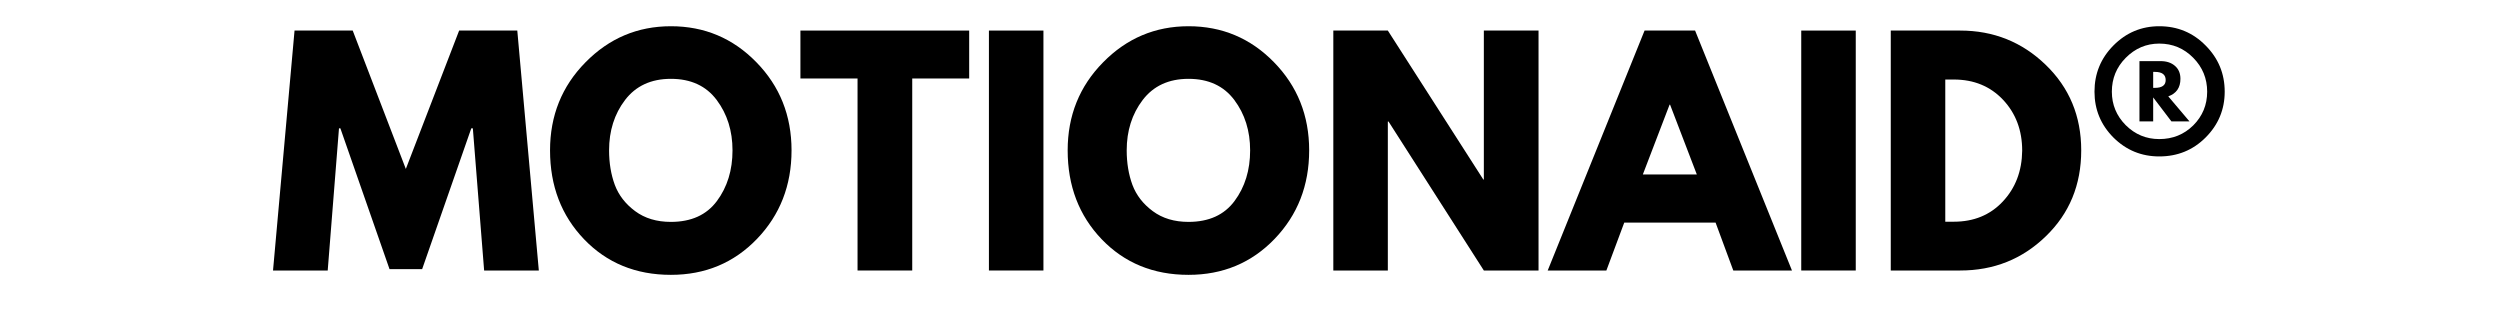 <svg version="1.0" preserveAspectRatio="xMidYMid meet" height="40" viewBox="0 0 224.88 30" zoomAndPan="magnify" width="300" xmlns:xlink="http://www.w3.org/1999/xlink" xmlns="http://www.w3.org/2000/svg"><defs><g></g></defs><g fill-opacity="1" fill="#000000"><g transform="translate(24.09, 24.345)"><g><path d="M 19.422 0 L 18.406 -12.797 L 18.266 -12.797 L 13.844 -0.125 L 10.906 -0.125 L 6.484 -12.797 L 6.359 -12.797 L 5.344 0 L 0.422 0 L 2.359 -21.594 L 7.594 -21.594 L 12.375 -9.141 L 17.172 -21.594 L 22.406 -21.594 L 24.344 0 Z M 19.422 0"></path></g></g></g><g fill-opacity="1" fill="#000000"><g transform="translate(48.835, 24.345)"><g><path d="M 0.609 -10.812 C 0.609 -13.938 1.672 -16.578 3.797 -18.734 C 5.922 -20.898 8.484 -21.984 11.484 -21.984 C 14.504 -21.984 17.066 -20.906 19.172 -18.75 C 21.285 -16.594 22.344 -13.945 22.344 -10.812 C 22.344 -7.656 21.305 -5 19.234 -2.844 C 17.16 -0.688 14.578 0.391 11.484 0.391 C 8.328 0.391 5.723 -0.676 3.672 -2.812 C 1.629 -4.945 0.609 -7.613 0.609 -10.812 Z M 5.922 -10.812 C 5.922 -9.676 6.094 -8.641 6.438 -7.703 C 6.789 -6.773 7.398 -5.988 8.266 -5.344 C 9.141 -4.695 10.211 -4.375 11.484 -4.375 C 13.316 -4.375 14.695 -5 15.625 -6.25 C 16.562 -7.508 17.031 -9.031 17.031 -10.812 C 17.031 -12.57 16.555 -14.082 15.609 -15.344 C 14.66 -16.613 13.285 -17.25 11.484 -17.25 C 9.703 -17.25 8.328 -16.613 7.359 -15.344 C 6.398 -14.082 5.922 -12.57 5.922 -10.812 Z M 5.922 -10.812"></path></g></g></g><g fill-opacity="1" fill="#000000"><g transform="translate(71.775, 24.345)"><g><path d="M 0.203 -17.281 L 0.203 -21.594 L 15.391 -21.594 L 15.391 -17.281 L 10.266 -17.281 L 10.266 0 L 5.344 0 L 5.344 -17.281 Z M 0.203 -17.281"></path></g></g></g><g fill-opacity="1" fill="#000000"><g transform="translate(87.365, 24.345)"><g><path d="M 6.484 -21.594 L 6.484 0 L 1.578 0 L 1.578 -21.594 Z M 6.484 -21.594"></path></g></g></g><g fill-opacity="1" fill="#000000"><g transform="translate(95.421, 24.345)"><g><path d="M 0.609 -10.812 C 0.609 -13.938 1.672 -16.578 3.797 -18.734 C 5.922 -20.898 8.484 -21.984 11.484 -21.984 C 14.504 -21.984 17.066 -20.906 19.172 -18.75 C 21.285 -16.594 22.344 -13.945 22.344 -10.812 C 22.344 -7.656 21.305 -5 19.234 -2.844 C 17.16 -0.688 14.578 0.391 11.484 0.391 C 8.328 0.391 5.723 -0.676 3.672 -2.812 C 1.629 -4.945 0.609 -7.613 0.609 -10.812 Z M 5.922 -10.812 C 5.922 -9.676 6.094 -8.641 6.438 -7.703 C 6.789 -6.773 7.398 -5.988 8.266 -5.344 C 9.141 -4.695 10.211 -4.375 11.484 -4.375 C 13.316 -4.375 14.695 -5 15.625 -6.25 C 16.562 -7.508 17.031 -9.031 17.031 -10.812 C 17.031 -12.57 16.555 -14.082 15.609 -15.344 C 14.66 -16.613 13.285 -17.25 11.484 -17.25 C 9.703 -17.25 8.328 -16.613 7.359 -15.344 C 6.398 -14.082 5.922 -12.57 5.922 -10.812 Z M 5.922 -10.812"></path></g></g></g><g fill-opacity="1" fill="#000000"><g transform="translate(118.361, 24.345)"><g><path d="M 6.484 -13.406 L 6.484 0 L 1.578 0 L 1.578 -21.594 L 6.484 -21.594 L 15.078 -8.188 L 15.125 -8.188 L 15.125 -21.594 L 20.047 -21.594 L 20.047 0 L 15.125 0 L 6.547 -13.406 Z M 6.484 -13.406"></path></g></g></g><g fill-opacity="1" fill="#000000"><g transform="translate(139.967, 24.345)"><g><path d="M 12.531 -21.594 L 21.25 0 L 15.969 0 L 14.375 -4.312 L 6.156 -4.312 L 4.547 0 L -0.734 0 L 7.984 -21.594 Z M 12.688 -8.641 L 10.281 -14.922 L 10.234 -14.922 L 7.828 -8.641 Z M 12.688 -8.641"></path></g></g></g><g fill-opacity="1" fill="#000000"><g transform="translate(160.474, 24.345)"><g><path d="M 6.484 -21.594 L 6.484 0 L 1.578 0 L 1.578 -21.594 Z M 6.484 -21.594"></path></g></g></g><g fill-opacity="1" fill="#000000"><g transform="translate(168.531, 24.345)"><g><path d="M 1.578 -21.594 L 7.828 -21.594 C 10.828 -21.594 13.391 -20.566 15.516 -18.516 C 17.648 -16.461 18.719 -13.895 18.719 -10.812 C 18.719 -7.707 17.656 -5.129 15.531 -3.078 C 13.414 -1.023 10.848 0 7.828 0 L 1.578 0 Z M 6.484 -4.391 L 7.25 -4.391 C 9.051 -4.391 10.52 -4.992 11.656 -6.203 C 12.801 -7.422 13.383 -8.945 13.406 -10.781 C 13.406 -12.613 12.832 -14.141 11.688 -15.359 C 10.539 -16.578 9.062 -17.188 7.25 -17.188 L 6.484 -17.188 Z M 6.484 -4.391"></path></g></g></g><g fill-opacity="1" fill="#000000"><g transform="translate(187.835, 24.345)"><g><path d="M 0.609 -16.094 C 0.609 -17.719 1.176 -19.102 2.312 -20.25 C 3.457 -21.406 4.832 -21.984 6.438 -21.984 C 8.082 -21.984 9.473 -21.406 10.609 -20.25 C 11.754 -19.102 12.328 -17.719 12.328 -16.094 C 12.328 -14.488 11.754 -13.113 10.609 -11.969 C 9.473 -10.832 8.082 -10.266 6.438 -10.266 C 4.832 -10.266 3.457 -10.832 2.312 -11.969 C 1.176 -13.113 0.609 -14.488 0.609 -16.094 Z M 2.172 -16.094 C 2.172 -14.926 2.586 -13.922 3.422 -13.078 C 4.266 -12.242 5.27 -11.828 6.438 -11.828 C 7.645 -11.828 8.664 -12.238 9.5 -13.062 C 10.332 -13.895 10.75 -14.906 10.75 -16.094 C 10.75 -17.281 10.332 -18.297 9.5 -19.141 C 8.664 -19.992 7.645 -20.422 6.438 -20.422 C 5.27 -20.422 4.266 -19.992 3.422 -19.141 C 2.586 -18.297 2.172 -17.281 2.172 -16.094 Z M 4.656 -18.844 L 6.562 -18.844 C 7.094 -18.844 7.52 -18.703 7.844 -18.422 C 8.176 -18.141 8.344 -17.75 8.344 -17.25 C 8.344 -16.457 7.977 -15.93 7.25 -15.672 L 9.156 -13.422 L 7.531 -13.422 L 5.891 -15.578 L 5.891 -13.422 L 4.656 -13.422 Z M 5.891 -16.438 L 6.047 -16.438 C 6.691 -16.438 7.016 -16.672 7.016 -17.141 C 7.016 -17.629 6.691 -17.875 6.047 -17.875 L 5.891 -17.875 Z M 5.891 -16.438"></path></g></g></g></svg>